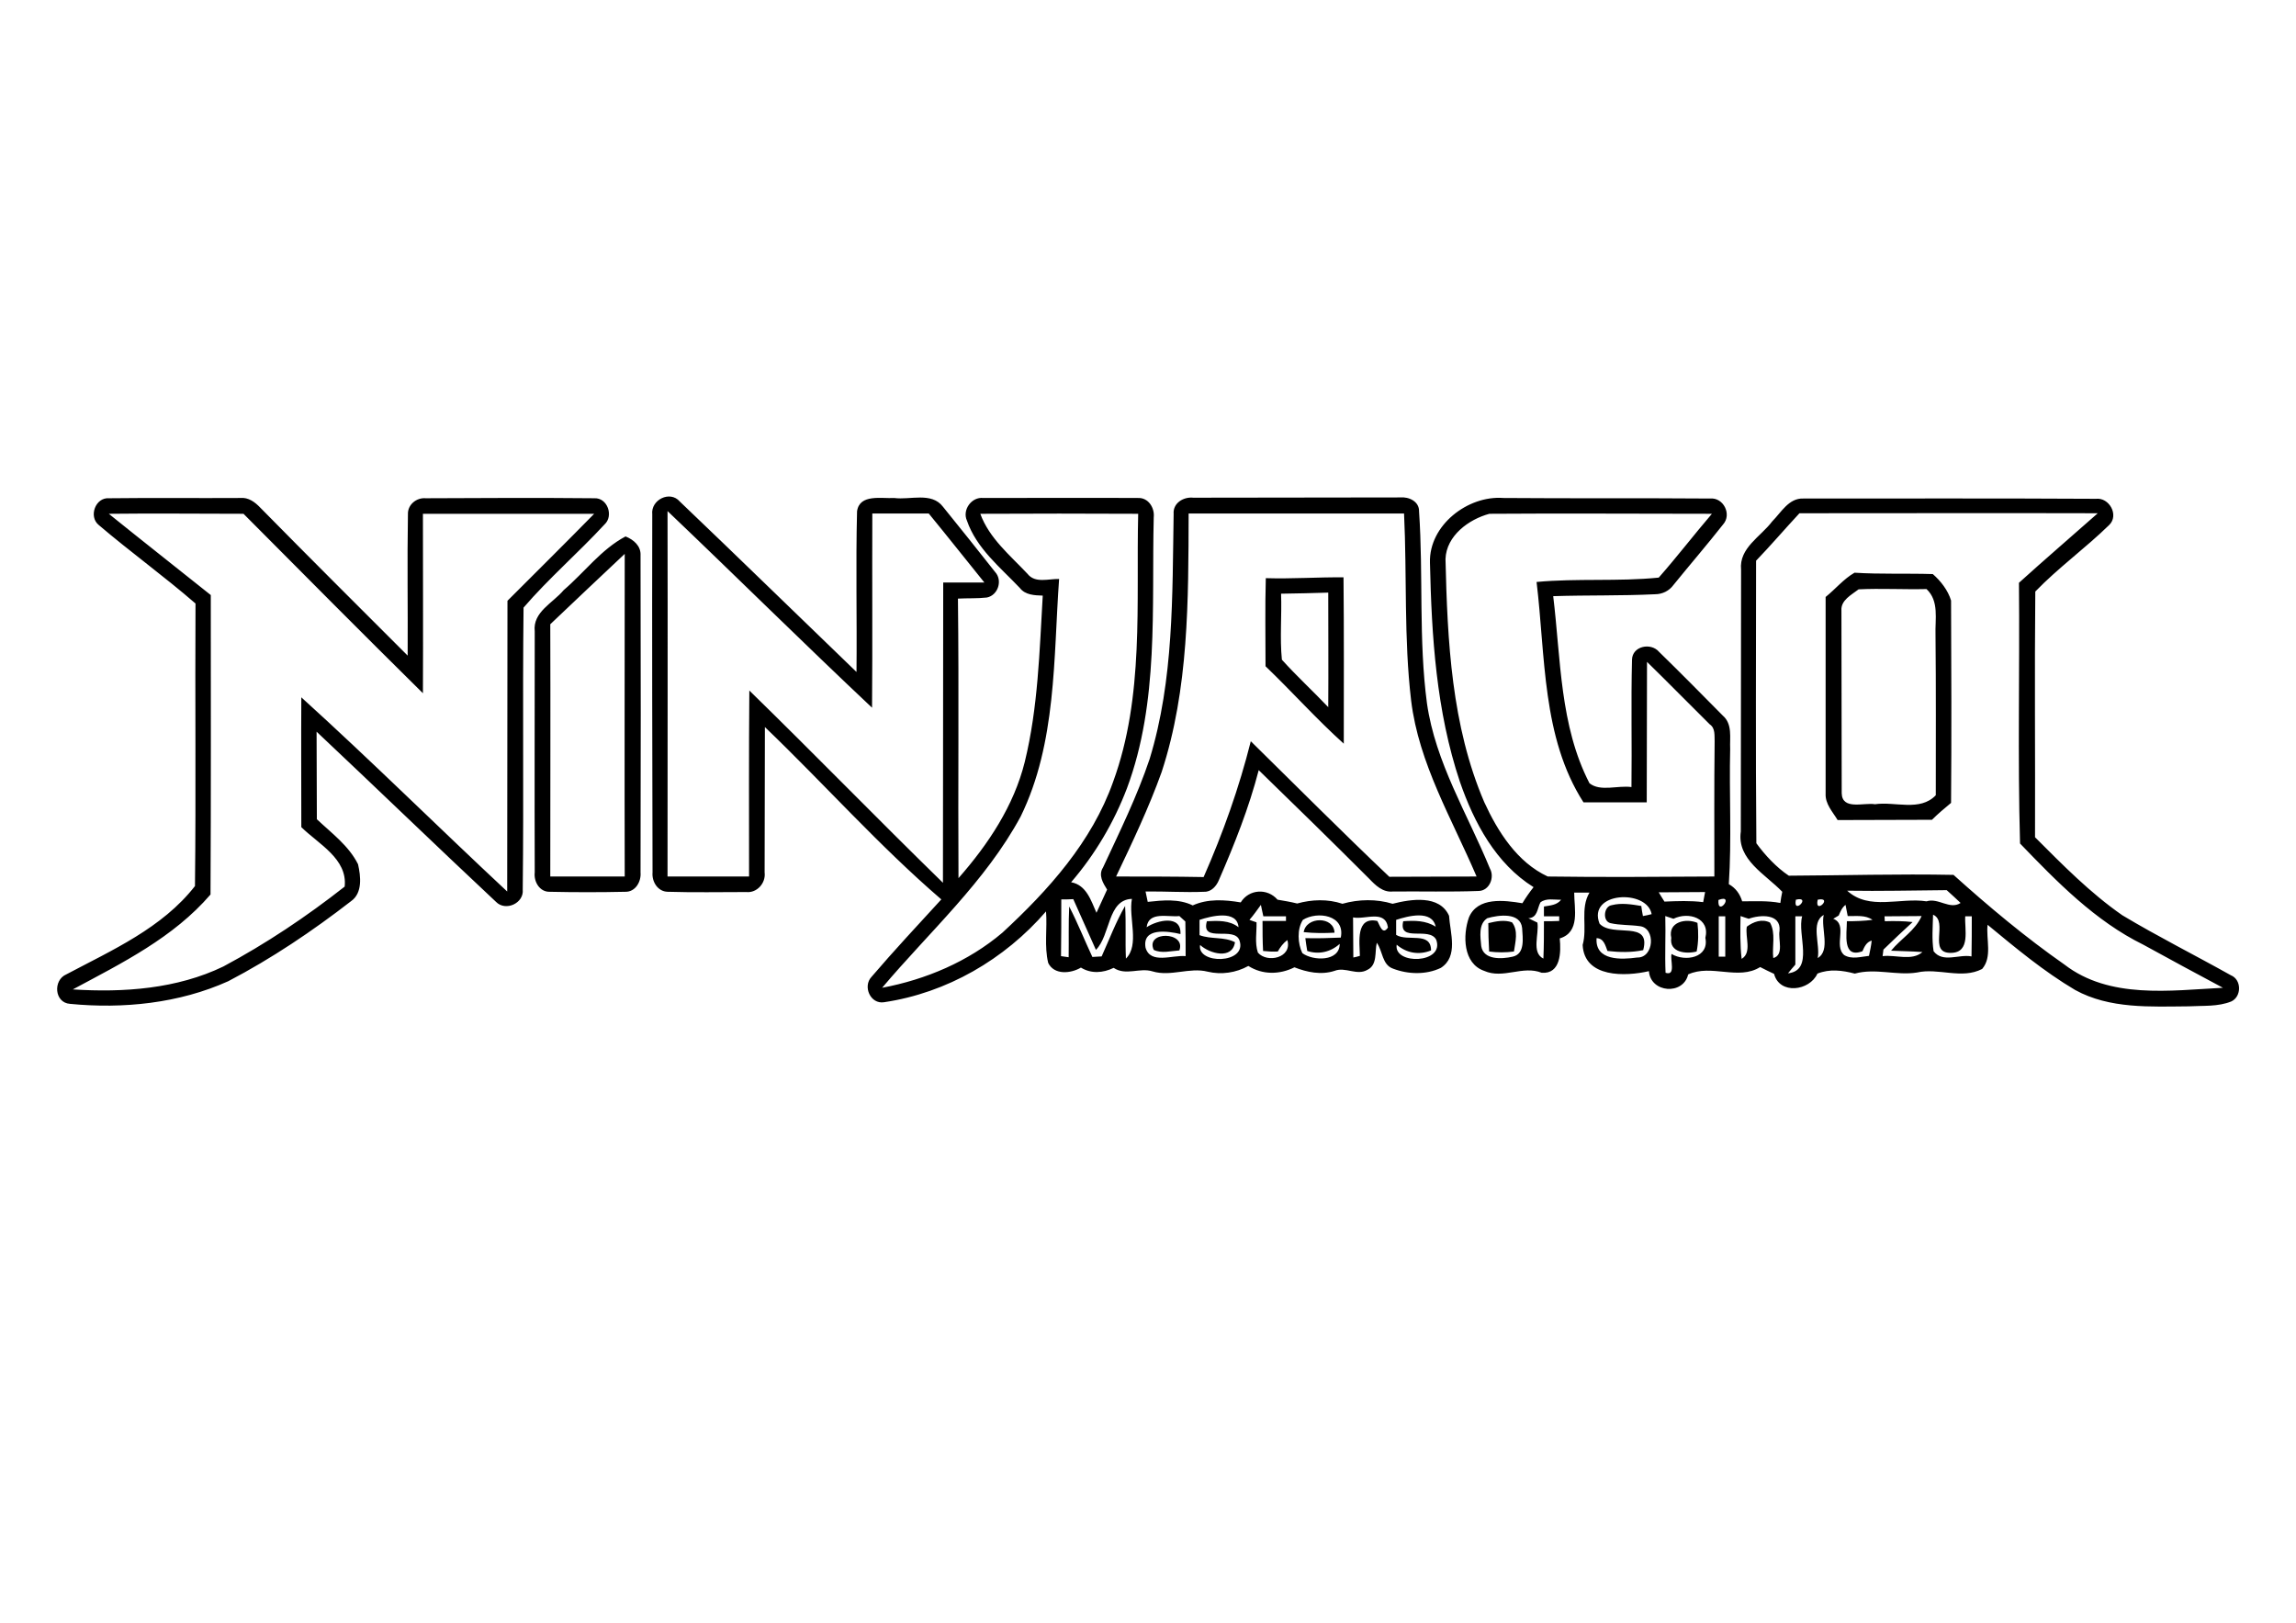<?xml version="1.0" encoding="utf-8"?>
<!-- Generator: Adobe Illustrator 21.0.2, SVG Export Plug-In . SVG Version: 6.00 Build 0)  -->
<svg version="1.2" baseProfile="tiny" id="Layer_1" xmlns="http://www.w3.org/2000/svg" xmlns:xlink="http://www.w3.org/1999/xlink"
	 x="0px" y="0px" viewBox="0 0 842 595" overflow="scroll" xml:space="preserve">
<g>
	<path d="M423.1,348.3c-3.2-7,12-6.8,9.4,0.2C429.4,348.7,426,349.7,423.1,348.3 M612.9,343.9c-1.3-5.9,5.4-7.3,9.6-5.5
		c0.4,3.5,0.4,7-0.3,10.5C618.4,349.9,612.1,349.3,612.9,343.9 M545.8,338.5c2.9-0.7,5.9-1.3,8.7-0.3c2.4,3.1,1.2,7.2,0.7,10.7
		c-3,0.4-6.1,0.4-9.1,0C545.9,345.4,545.8,341.9,545.8,338.5 M478.1,341.8c0.9-5.8,11.1-5.9,11.3,0.2
		C485.7,342.2,481.9,342.2,478.1,341.8 M469.8,217.7c0.3,8.1-0.5,16.2,0.3,24.2c5.4,6,11.4,11.5,17,17.4c0.1-14,0-28,0-42
		C481.4,217.5,475.6,217.6,469.8,217.7 M464.2,212c9.5,0.3,19-0.4,28.5-0.3c0.2,20.3,0.1,40.6,0.1,61c-10-9-19-19.1-28.7-28.4
		C464.1,233.4,463.9,222.7,464.2,212 M675.3,223.9c0.1,22.3,0,44.7,0.1,67c0.2,6.3,8.2,3.3,12.2,4c7.3-1.1,16.5,2.8,22.3-3.3
		c0-19.6,0.1-39.2-0.1-58.8c-0.2-5.8,1.4-12.4-3.3-16.8c-8.3,0.2-16.7-0.3-24.9,0.1C679,218.1,675,220.1,675.3,223.9 M669.5,218.9
		c3.6-2.9,6.6-6.6,10.6-8.9c9.5,0.6,19.1,0.2,28.7,0.5c2.9,2.5,5.6,6,6.7,9.7c0.1,24.7,0.2,49.5,0,74.2c-2.4,2-4.8,4-7,6.2
		c-11.5,0.1-23,0-34.6,0.1c-1.8-3-4.6-5.9-4.4-9.7C669.5,266.9,669.5,242.9,669.5,218.9 M201.8,228.9c0.1,30.8,0,61.6,0,92.5
		c9.1,0,18.2,0,27.3,0c-0.1-39.4,0-78.9,0-118.3C220,211.6,210.9,220.3,201.8,228.9 M206.7,216.4c7.6-6.5,13.8-15,22.7-19.7
		c3,1.2,5.7,3.5,5.5,7c0.1,38.7,0.1,77.4,0,116.2c0.3,3.4-1.9,7.2-5.6,7.1c-9.2,0.2-18.5,0.2-27.7,0c-3.7,0.1-5.9-3.7-5.5-7.1
		c-0.1-29.5,0-58.9,0-88.4C195.3,224.4,202.8,221.1,206.7,216.4 M708.9,335.4c-0.1,4.5-0.5,9,0.2,13.4c3.4,4.4,9.3,1,13.9,1.9
		c0.1-4.9,0.1-9.8,0.1-14.7c-0.6,0-1.8,0-2.4,0c-0.3,4.7,2.1,13.3-5.2,13.4C706.8,349.6,714.7,337.9,708.9,335.4 M691.1,336l0.1,1.8
		c3.4-0.1,6.8-0.1,10.2,0.3c-3.6,3.3-7.2,6.7-10.7,10.1c-0.1,0.6-0.2,1.8-0.3,2.4c4.8-0.6,10.7,1.9,14.6-1.5
		c-3.8-0.3-7.6-0.3-11.5-0.5c3.6-4.4,8.9-7.4,11.2-12.7C700.2,335.9,695.7,336,691.1,336 M666.6,351.3c4.8-2.8,1.1-11,2.2-15.8
		C663.9,338.3,667.6,346.4,666.6,351.3 M658.4,336c0,5.9,0,11.8,0,17.7c-0.9,1-1.8,2.1-2.7,3.2c9.7-1.1,3.3-14.3,5.2-20.9
		C660.3,336,659.1,336,658.4,336 M638.3,335.9c-0.1,5.2-0.2,10.5,0.4,15.7c3.9-2.3,1.2-8.1,1.9-11.8c2.4-1.8,5.6-3,8.5-1.5
		c2.2,3.9,0.7,8.7,1.2,13c4.1-1.1,1.7-6.9,2.3-10c0.6-6.4-7.2-5.9-11.3-4.4C640.5,336.6,639,336.2,638.3,335.9 M630.3,336
		c0,4.9,0,9.9,0,14.8l2.4,0c0-4.9,0-9.9,0-14.8L630.3,336 M610.7,335.9c0.2,6.9-0.2,13.9,0.1,20.8c3.9,1.3,1.6-4.8,2.2-6.9
		c5,3,13.9,1.4,12.4-5.9c1.8-7.3-6.2-9.7-11.7-7C612.8,336.6,611.7,336.2,610.7,335.9 M545.4,336.7c-3.3,2.2-2.5,6.8-2.2,10.2
		c0.8,5.2,7.6,4.8,11.5,3.9c4.7-1,3.7-6.9,3.5-10.5C557.6,334.4,549.5,335.5,545.4,336.7 M674.3,335.7c-0.5,0.3-1.5,0.9-2,1.2
		c5.5,2.1,0,9.8,4,13.3c2.8,1.7,6.1,0.6,9.1,0.3c0.4-1.9,0.8-3.7,1-5.6c-1.9,0.5-2.7,2.3-3.4,3.9c-7.5,2.8-5.7-6.5-5.7-11
		c3.1,0,6.3-0.1,9.4-0.5c-2.7-1.9-6-1.3-9.1-1.4c-0.2-1-0.6-3.1-0.8-4.1C675.5,332.8,674.9,334.3,674.3,335.7 M666.6,329.9
		C665.3,335.7,672.5,328.7,666.6,329.9 M658.6,329.9C657.4,335.7,664.5,328.5,658.6,329.9 M630.2,330
		C629.7,336.5,636.4,327.6,630.2,330 M586.6,338.7c4.8,5.2,19-1.5,16,9.7c-4.3,0.9-8.7,0.8-13.1,0.3c-0.8-2-1.3-4.6-4-4.7
		c-0.6,8.4,9.2,7.9,14.9,7.1c6.2,0.2,6.9-10.9,0.9-11.5c-3.5-0.5-7.2-0.3-10.7-1.1c-3-0.7-2.5-6.2,0.5-6.6c3.5-0.9,7.2-0.3,10.8,0.3
		c0.1,0.9,0.4,2.8,0.6,3.7c1.1-0.2,2.1-0.4,3.2-0.7C604,325.9,582,327,586.6,338.7 M564.9,330.9c-1.2,2.3-1,5.6-4.4,5.8
		c0.8,0.4,2.4,1.2,3.3,1.6c0.7,4.1-2.3,11,2.2,13.2c0.2-4.5,0.2-9.1,0.2-13.7c1.9,0,3.7,0,5.6-0.1l0-1.7c-1.9,0-3.7,0-5.6,0
		c0-0.9,0-2.7,0-3.6c2.3-0.4,4.8-0.5,6.3-2.5C570,330,567,329.2,564.9,330.9 M608.3,327.2c0.5,0.9,1.6,2.6,2.1,3.4
		c4.7-0.2,9.5-0.4,14.2,0.2c0.2-0.9,0.5-2.8,0.7-3.7C619.6,327.1,613.9,327.2,608.3,327.2 M677.4,326.6c8.1,7.4,19.4,2.4,29.1,3.9
		c4.4-1.4,8.5,3.2,12.5,0.6c-1.7-1.6-3.4-3.2-5.1-4.7C701.8,326.5,689.6,326.8,677.4,326.6 M644,205.6c0,34.5-0.2,69.1,0.1,103.6
		c3.2,4.4,7.4,8.9,11.9,11.9c20.1-0.1,40.2-0.7,60.4-0.3c13,11.7,26.4,22.9,40.7,32.9c16.5,12.7,38.7,9.5,58.1,8.5
		c-9.8-5.2-19.5-10.5-29.2-15.8c-17.7-8.7-31.7-23.1-45.2-37.1c-0.9-31.8-0.1-63.7-0.4-95.6c9.5-8.6,19.3-17,28.9-25.5
		c-36.5-0.1-72.9,0-109.4,0C654.5,194,649.4,200,644,205.6 M530.1,205c0.7,30.1,2.2,61.1,14.2,89.1c5,10.9,12.1,22.1,23.3,27.3
		c20.3,0.3,40.7,0.1,61.1,0c0-16.5-0.1-33,0.1-49.5c-0.1-2.2,0.3-4.9-1.8-6.3c-7.7-7.6-15.3-15.4-23-22.9c-0.1,17.2,0,34.3-0.1,51.5
		c-7.8,0-15.5,0-23.2,0c-15.3-23.8-13.9-53.7-17.2-80.8c14.9-1.4,29.9-0.1,44.8-1.6c6.7-7.6,12.9-15.7,19.5-23.4
		c-27.2,0-54.4-0.2-81.6,0C538.7,190.4,530.4,196.4,530.1,205 M524.4,206.3c-0.4-13.7,13.9-24.7,26.9-23.7c25.3,0.2,50.5,0,75.8,0.2
		c4.9-0.5,8.1,5.8,4.8,9.5c-5.9,7.5-12.2,14.8-18.2,22.2c-1.6,2.2-4.1,3.4-6.8,3.4c-12.4,0.6-24.9,0.3-37.3,0.7
		c2.8,23,2.4,47.5,13.3,68.6c4,3.2,10.4,0.7,15.4,1.4c0.2-15.6-0.2-31.2,0.2-46.7c0.1-5,6.9-6.4,9.9-2.9
		c7.9,7.7,15.7,15.6,23.4,23.4c3.6,3.1,2.5,8.1,2.7,12.2c-0.4,16.5,0.6,33.1-0.5,49.6c2.5,1.4,4.1,3.6,4.9,6.3c4.6,0,9.3-0.3,14,0.6
		c0.2-1.4,0.4-2.8,0.7-4.1c-6.1-6.4-16.7-11.8-15.2-22.1c0.1-32,0-64,0.1-96c-0.8-8,7.2-12.1,11.4-17.7c3.3-3.3,6.1-8.6,11.4-8.4
		c35.8,0,71.6-0.1,107.3,0.1c4.9-0.6,8.6,6,4.9,9.6c-8.7,8.5-18.7,15.7-27.1,24.4c-0.3,30,0,60-0.1,90.1
		c10.1,10.1,20.2,20.4,32,28.6c13,7.8,26.6,14.6,39.8,22c4,1.6,4,7.8,0.2,9.6c-4.9,2-10.4,1.5-15.6,1.8c-14,0.1-29,1-41.7-6
		c-11.5-6.8-21.8-15.4-32.1-23.9c-0.6,5.3,1.8,11.8-2,16.2c-7.5,3.9-16-0.5-23.9,1.3c-7.6,1.2-15.2-1.7-22.8,0.4
		c-4.6-1.2-9.2-1.8-13.7,0c-2.9,6.4-13.9,7.8-15.9,0.1c-1.7-0.8-3.4-1.6-5.1-2.5c-8,5-17.9-1.2-26.4,2.7c-1.8,7.7-13.8,6.8-14.4-1.2
		c-8.6,2-23.7,2.5-24.3-9.6c1.8-6.4-1-13.3,2.5-19.2c-1.9,0-3.8,0-5.6,0c0,5.9,2.3,14.5-5.3,16.8c0.5,5,0.4,13.1-6.6,12.6
		c-7-2.8-14.1,2.4-21.1-0.7c-7.8-2.7-7.9-13.1-5.6-19.6c3.2-7.6,13-6.3,19.6-5.2c1.2-2,2.6-4,4.1-5.9c-13.8-8.6-21.8-23.6-27-38.6
		C526.7,260.8,525,233.3,524.4,206.3 M512,337.3c0,1.8,0,3.6,0,5.5c4.1,2.6,12.8-1.4,12.8,5.7c-4.4,1.8-9,1-12.6-2.1
		c-1.2,7.5,17.7,7,14.5-1.8c-2.5-5-14,1.2-12.1-6.8c4.1-0.3,8.3-0.3,11.9,2C525.2,333.5,516.3,335.9,512,337.3 M496.2,336.4
		c0.1,4.9,0,9.8,0.1,14.7c0.6-0.1,1.8-0.4,2.4-0.6c-0.1-5-1.6-14.5,6.4-12.8c0.9,1.5,1.9,5.4,3.9,2.4
		C508,333.4,500.7,337.3,496.2,336.4 M477.8,337.3c-2.2,3.4-1.9,8.7-0.2,12.2c3.9,2.9,13.7,3.2,13.7-3.4c-3.3,3-7.7,4-11.9,2.6
		c-0.3-1.6-0.5-3.2-0.7-4.7c4.3,0.1,8.6,0,13-0.2C493.4,335.5,483.1,334,477.8,337.3 M439.9,337.3c0,1.9,0,3.7,0,5.6
		c4.2,1.6,9,0.5,13,2.6c-1,6.5-9.3,4.2-12.8,1c-1.2,7.2,17.2,7,14.5-1.5c-1.7-5.7-14.4,1.1-12-7.2c4-0.2,8.3-0.4,11.6,2.2
		C453.7,333.5,444.1,335.9,439.9,337.3 M420.5,340c3.9-2.6,12.8-4.7,12.4,2.5c-4.6-1.1-14.1-2.5-12.8,5c1.8,6.2,9.9,2.6,14.7,3.1
		c0-4.2,0-8.5-0.1-12.7c-0.6-0.5-1.7-1.5-2.2-2C428.5,336.4,421.2,334,420.5,340 M458.2,337.3c0.6,0.2,1.9,0.7,2.6,0.9
		c0.1,3.7-0.7,7.5,0.5,11.1c3.4,4,12.7,1.9,10.8-4.6c-1.5,1.1-2.6,2.6-3.5,4.2c-1.8,0.1-3.6,0-5.4-0.2c-0.2-3.7-0.2-7.3-0.2-11
		c2.9,0,5.7,0,8.6,0l0-1.7c-2.8,0-5.5,0-8.3,0c-0.2-1-0.7-3.1-0.9-4.2C461,333.7,459.7,335.6,458.2,337.3 M389.2,329.8
		c0,6.9,0,13.8-0.1,20.8c0.7,0.1,2.1,0.3,2.8,0.4c0.1-6.2-0.1-12.4,0.2-18.6c3.1,6,5.6,12.3,8.5,18.5c1.1-0.1,2.2-0.1,3.4-0.2
		c2.8-6.2,5.2-12.6,8.6-18.5c0.4,6.4,0,12.8,0.3,19.3c5.1-5,0.9-15,2.2-21.9c-9,0.3-7.8,13.3-13.2,18.7c-2.8-6.2-5.5-12.4-8.3-18.6
		C392.5,329.8,390.3,329.8,389.2,329.8 M435.9,188.3c-0.1,31.7,0.1,64.3-9.9,94.8c-4.7,13.1-10.7,25.7-16.7,38.3
		c10.7,0,21.4,0,32.1,0.2c7.1-16.1,13-32.7,17.3-49.8c16.9,16.6,33.6,33.4,50.8,49.7c10.7-0.1,21.3,0,32-0.1
		c-9-21.1-21.2-41.4-24-64.5c-2.7-22.8-1.5-45.7-2.6-68.6C488.6,188.3,462.3,188.3,435.9,188.3 M359.5,188.4
		c3.3,9,10.9,15.2,17.3,22c2.8,3.6,7.7,1.8,11.6,1.9c-2.1,29.2-0.9,60.1-14.1,87.1c-12.9,23.9-33.5,42.3-50.8,62.8
		c16-3,31.6-9.6,44.1-20.2c16.9-15.6,32.8-33.3,40.6-55.3c11.5-31.4,8.4-65.5,9.2-98.3C398.1,188.3,378.8,188.3,359.5,188.4
		 M244.8,187.4c0.1,44.7,0,89.3,0,134c10,0,19.9,0,29.9,0c0-22.7-0.1-45.5,0.1-68.2c23.9,23.3,47.1,47.2,71,70.5
		c0.1-36.7,0-73.4,0.1-110.1c5,0,10,0,15.1,0c-6.8-8.4-13.5-16.9-20.4-25.3c-6.9,0-13.8,0-20.7,0c-0.1,23.7,0.1,47.5-0.1,71.2
		C294.5,235.7,269.9,211.3,244.8,187.4 M239.2,188.6c-0.6-5.3,6.5-8.9,10.1-4.7c21.7,20.7,43.2,41.7,64.8,62.5
		c0.2-19.6-0.3-39.3,0.2-58.9c0.9-6.5,9-4.6,13.6-4.9c5.9,0.8,13.7-2.3,17.9,3.2c6.4,7.9,12.8,15.9,19.1,23.9c2.9,3.1,1.1,8.6-3,9.4
		c-3.5,0.4-7.1,0.2-10.6,0.4c0.4,34.2,0,68.3,0.2,102.5c10.9-12.4,20.3-26.5,24.3-42.6c4.9-20,5.4-40.6,6.6-61
		c-3-0.1-6.4-0.2-8.4-2.8c-7.1-7.5-15.9-14.5-19.4-24.7c-1.8-3.9,1.7-8.8,6-8.3c18.9,0,37.8-0.1,56.7,0c3.8-0.2,6.2,3.6,5.8,7.1
		c-0.8,33.2,2,67.6-9.8,99.3c-4.8,12.6-11.7,24.3-20.5,34.5c5.6,1,7.3,6.7,9.3,11.2c1.3-2.9,2.6-5.7,3.9-8.5
		c-1.5-2.4-3.3-5.3-1.5-8.1c6.1-13.1,12.5-26.1,17.1-39.8c8.9-29.1,8.3-59.8,8.8-89.9c-0.3-3.9,3.6-6.3,7.2-5.9
		c25.3,0,50.6-0.1,75.9-0.1c3.2-0.3,7,1.5,6.9,5.1c1.6,23.4-0.2,47.1,2.9,70.4c3.1,21.7,14.9,40.6,23.1,60.6
		c1.8,3.2-0.2,8.1-4.1,8.2c-10.5,0.4-21,0.1-31.5,0.2c-3.7,0.4-6.4-2.3-8.7-4.7c-13.4-13.4-26.9-26.6-40.5-39.8
		c-3.6,13.9-8.9,27.2-14.6,40.3c-0.9,2.2-2.8,4.4-5.4,4.3c-7.2,0.3-14.4-0.2-21.5-0.1c0.2,0.9,0.6,2.8,0.8,3.8
		c5.5-0.6,11.4-1.2,16.5,1.3c5.5-2.5,11.7-2.1,17.6-1.1c3-4.9,9.8-5.3,13.5-1c2.4,0.4,4.8,0.8,7.2,1.4c5.4-1.5,11.2-1.7,16.6,0.1
		c6-1.7,12.5-1.8,18.4,0c6.7-1.7,17.2-3.4,20.7,4.4c0.4,6.3,3.5,14.9-3,19.1c-5.4,2.6-12,2.4-17.5,0.3c-4.1-1.4-3.8-6.5-6-9.5
		c-0.8,3.3,0.3,8.1-3.4,9.9c-3.9,2.3-8.1-1.2-12.1,0.4c-4.9,1.6-10.1,0.5-14.7-1.3c-5.4,2.7-11.7,2.8-16.9-0.5
		c-4.5,2.5-9.9,3.3-14.9,2.1c-6.7-1.7-13.5,1.9-20.2-0.1c-4.8-1.5-9.8,1.7-14.3-1.3c-3.9,1.9-8.3,2.2-12-0.1
		c-3.7,2.2-9.8,2.8-12-1.7c-1.5-6.2-0.3-12.6-0.8-18.9c-15.2,17.6-36.4,29.9-59.4,33.3c-5,0.8-7.9-5.8-4.6-9.3
		c8.3-9.7,17-19,25.6-28.4c-22.8-19.6-42.9-42.3-64.7-63.2c-0.1,17.8,0,35.5-0.1,53.3c0.5,3.9-2.8,7.6-6.7,7.2
		c-9.6,0-19.3,0.2-28.9-0.1c-3.6-0.1-5.8-3.7-5.5-7.1C239.2,276.1,239.1,232.3,239.2,188.6 M39.9,188.4c12.4,10,25,19.9,37.4,29.8
		c0,36.6,0.1,73.2-0.1,109.8c-13.6,15.8-32.4,25.1-50.5,34.8c18.7,1.2,38.2-0.2,55.2-8.4c15.7-8.4,30.5-18.3,44.5-29.3
		c1.1-10.2-9.6-15.6-15.9-21.8c0-15.9-0.1-31.7,0-47.6c25.6,23.2,50.2,47.6,75.5,71.2c0.1-35.5,0-71.1,0.1-106.6
		c10.6-10.6,21.3-21.2,31.8-31.9c-21,0-41.9,0-62.8,0c0,21.9,0.1,43.8,0,65.8c-22.1-21.8-43.9-43.8-65.8-65.8
		C72.9,188.4,56.4,188.2,39.9,188.4 M36.2,192.5c-3.8-3.1-1.2-10.2,3.8-9.8c16-0.2,32.1,0,48.1-0.1c3-0.3,5.4,1.5,7.4,3.6
		c17.9,18.2,36,36.2,54,54.2c0.1-17.3-0.2-34.6,0.1-51.9c-0.1-3.5,3.2-6.1,6.5-5.8c20.7-0.1,41.3-0.2,61.9,0
		c4.8-0.2,7.1,6.5,3.7,9.6c-9.6,10.4-20.5,19.8-29.7,30.5c-0.4,34.4,0.1,68.9-0.3,103.4c0.5,5-6.3,8.1-9.8,4.5
		c-22.1-20.7-43.8-41.7-65.8-62.4c0.1,10.7,0,21.4,0.1,32.1c5.4,5.1,11.7,9.7,15.1,16.5c1,4.4,1.7,10.5-2.5,13.5
		c-14.2,11-29.2,21.1-45.1,29.4c-18,8.1-38.5,10.2-58,8.3c-5.8-0.4-6.3-8.7-1.4-10.8c16.8-8.9,35.2-17,47.2-32.4
		c0.4-34.5,0-69.1,0.2-103.6C60.3,211.4,47.8,202.4,36.2,192.5"/>
</g>
</svg>
